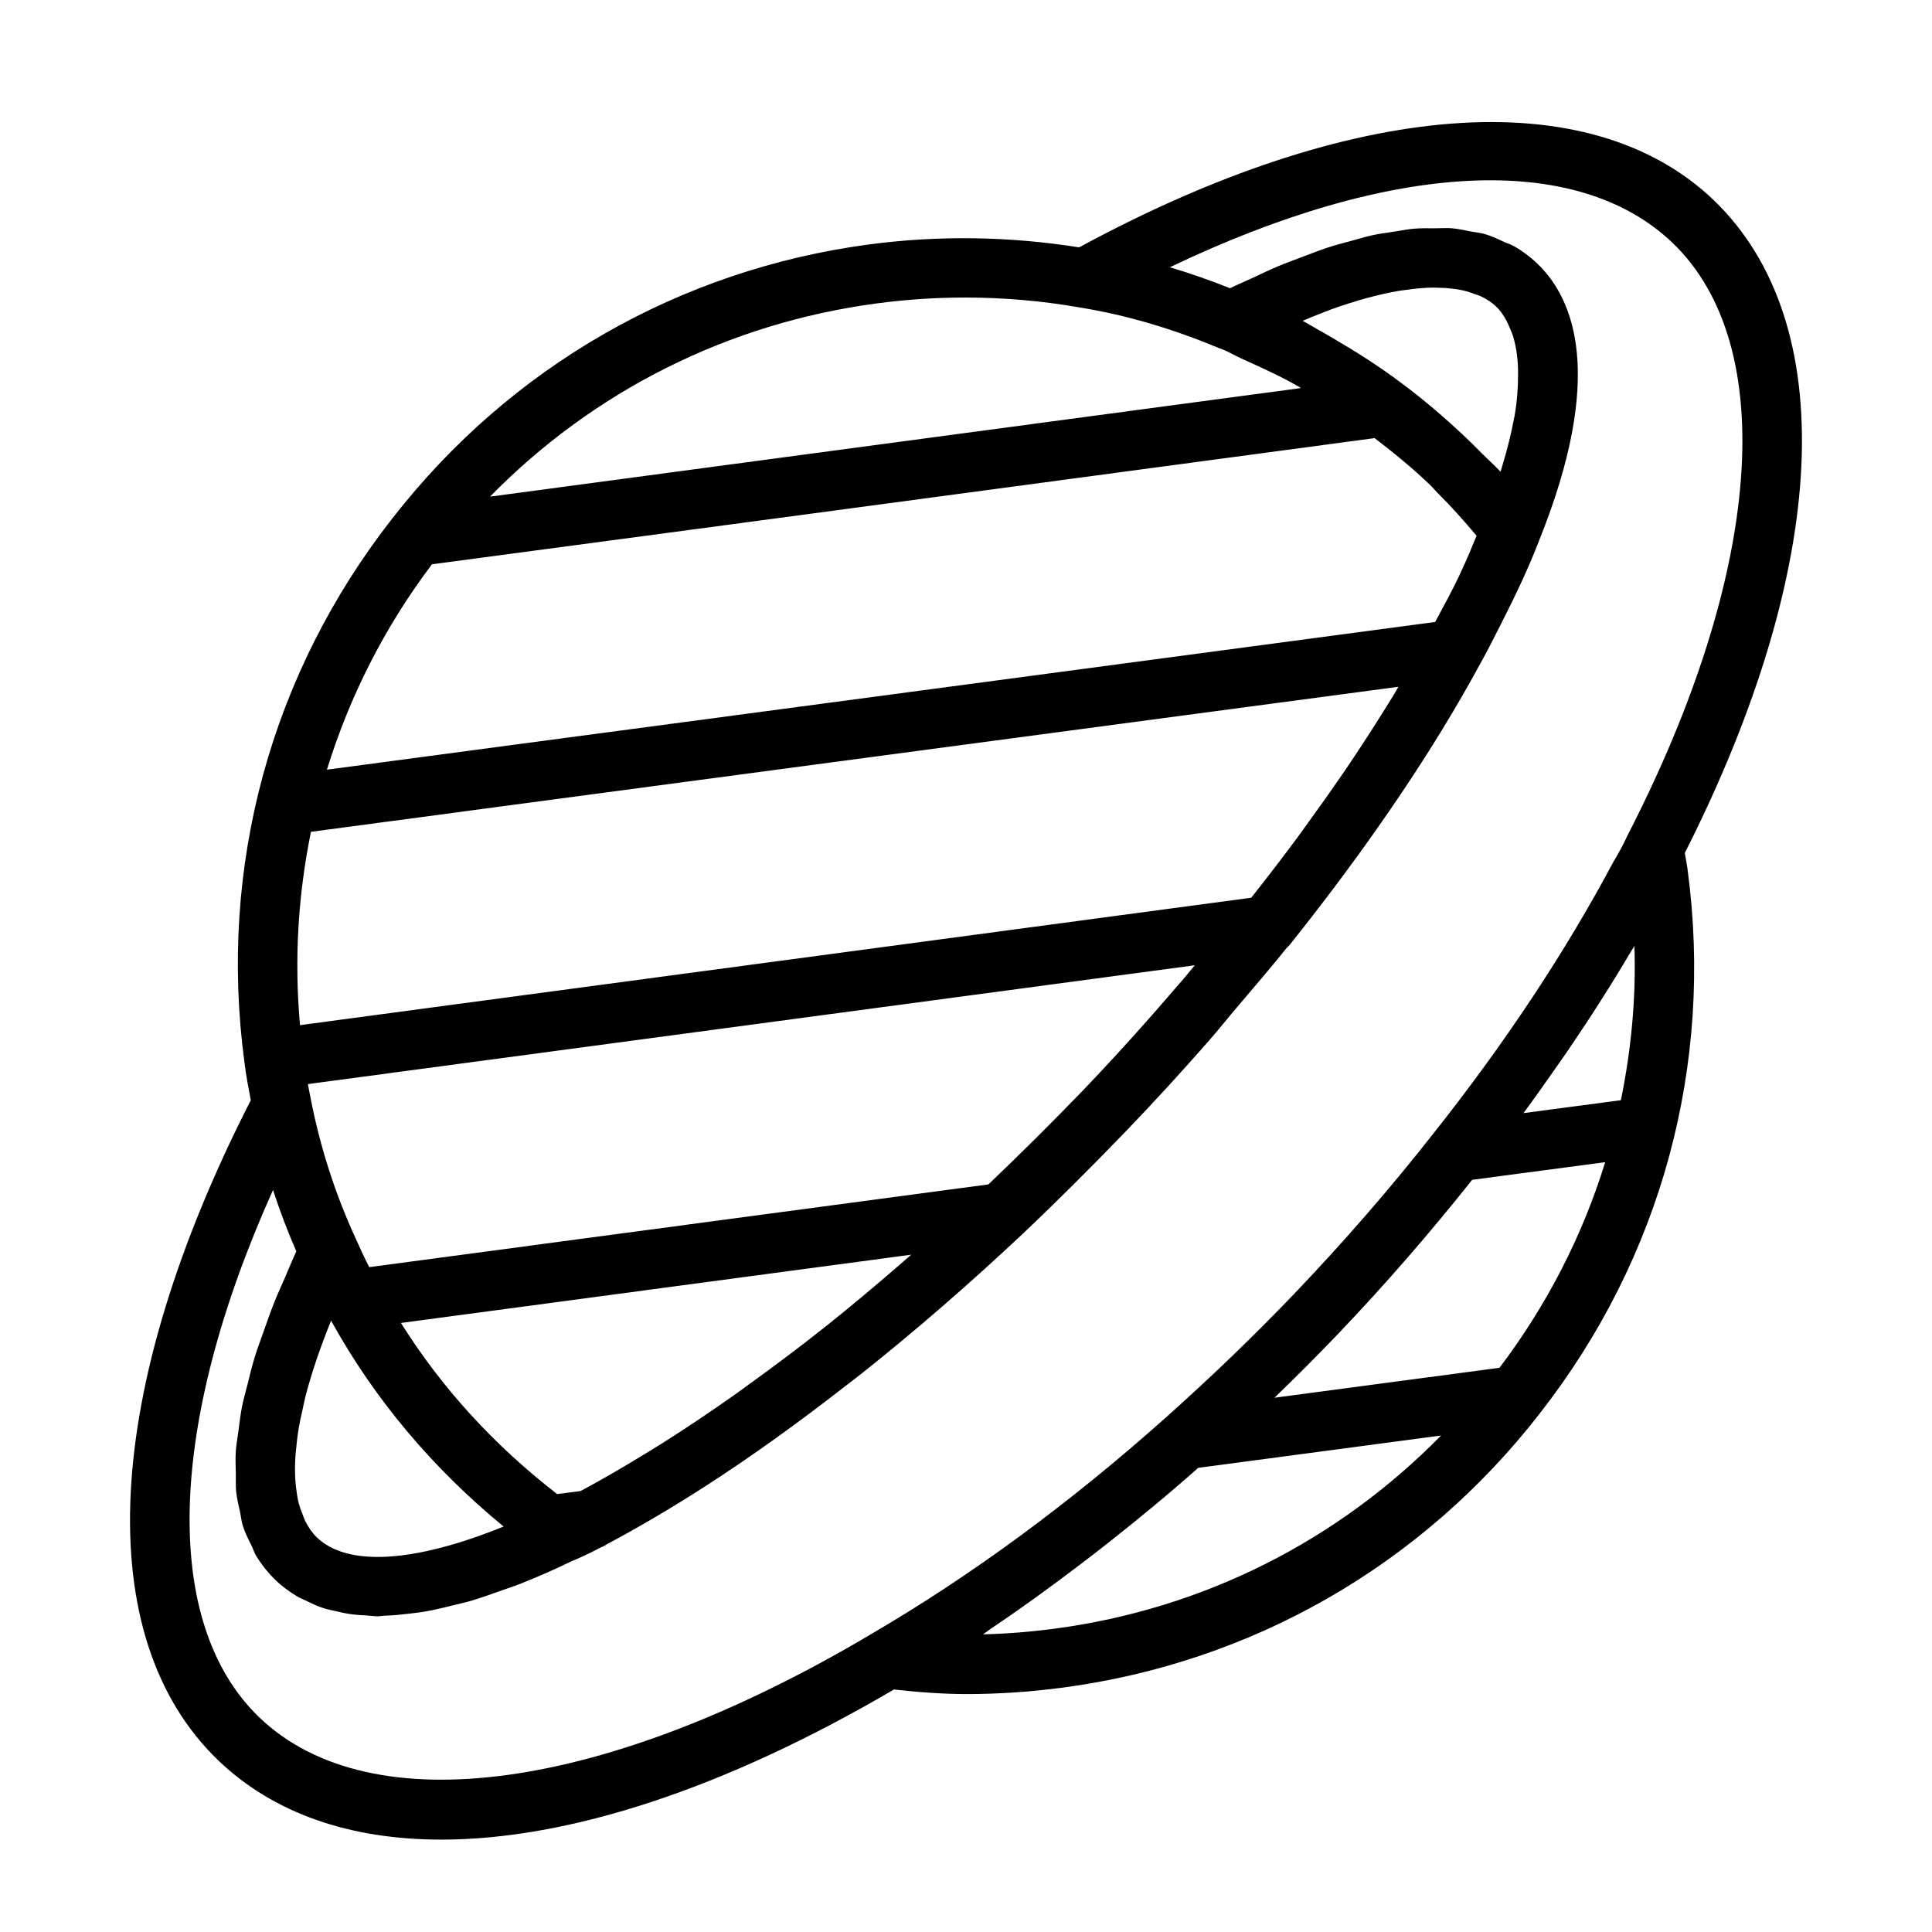 <?xml version="1.0" encoding="UTF-8"?>
<!-- Uploaded to: SVG Repo, www.svgrepo.com, Generator: SVG Repo Mixer Tools -->
<svg fill="#000000" width="800px" height="800px" version="1.1" viewBox="144 144 512 512" xmlns="http://www.w3.org/2000/svg">
 <path d="m591.23 374.46v-0.047c0-0.016 0-0.016-0.016-0.031v-0.078c-0.203-1.449-0.488-2.852-0.723-4.25 38.43-75.98 41.422-140.56 7.648-173.03-32.984-31.535-95.738-26.719-168.16 12.531-18.359-2.914-37.031-3.242-55.578-0.789-50.281 6.676-95.152 32.434-126.36 72.535l-0.016 0.016c-32.258 41.188-46.191 92.355-39.25 144.14v0.016 0.031c0 0.047 0 0.078 0.016 0.125 0 0.016 0.016 0.031 0.016 0.062 0.395 3.336 1.039 6.644 1.652 9.887-39.312 76.91-42.668 142.21-8.613 174.95 14.672 14.059 34.906 20.988 59.133 20.988 33.66 0 75.066-13.461 119.92-39.785 6.328 0.691 12.738 1.211 19.285 1.211 8.344 0 16.832-0.566 25.395-1.699 50.301-6.66 95.188-32.434 126.39-72.547 0.016-0.016 0.016-0.031 0.031-0.047 0.016-0.016 0.016-0.031 0.031-0.047 32.219-41.172 46.137-92.328 39.195-144.14zm-49.848 132.02-59.637 7.934c5.606-5.414 11.098-10.91 16.516-16.562 12.863-13.445 24.859-27.316 35.879-41.188l35.25-4.676c-5.981 19.414-15.379 37.801-28.008 54.492zm18.328-84.375c5.887-8.66 11.43-17.32 16.516-25.961 0.285-0.473 0.629-0.961 0.914-1.434 0.457 13.84-0.852 27.52-3.59 40.855l-25.805 3.418c2.801-3.793 5.496-7.606 8.156-11.414 1.289-1.828 2.562-3.637 3.809-5.465zm-65.102-195.27c0.738-0.285 1.512-0.598 2.234-0.867 6.551-2.348 12.578-3.984 18.027-4.914 0.66-0.109 1.273-0.156 1.922-0.25 1.953-0.285 3.84-0.473 5.621-0.551 0.77-0.031 1.512-0.031 2.25-0.016 1.543 0.016 3.008 0.109 4.41 0.285 0.691 0.094 1.402 0.172 2.062 0.316 1.34 0.27 2.566 0.66 3.731 1.102 0.504 0.188 1.07 0.348 1.543 0.566 1.543 0.738 2.945 1.637 4.094 2.738 1.684 1.621 2.898 3.809 3.856 6.266 0.172 0.426 0.363 0.836 0.52 1.289 0.805 2.473 1.258 5.32 1.402 8.484 0.031 0.629 0.016 1.289 0.016 1.953 0.016 3.371-0.234 6.977-0.914 10.973-0.047 0.285-0.141 0.598-0.188 0.867-0.691 3.856-1.762 8.062-3.086 12.438-0.156 0.504-0.285 0.992-0.441 1.512-1.605-1.73-3.387-3.305-5.055-4.977-1.449-1.449-2.867-2.898-4.359-4.297-5.336-5.008-10.879-9.809-16.801-14.184-5.777-4.375-11.887-8.25-18.105-11.887-1.418-0.836-2.816-1.652-4.25-2.441-1.309-0.723-2.566-1.543-3.891-2.219 1.812-0.77 3.637-1.523 5.402-2.188zm16.074 105.61c-2.379 3.824-4.863 7.684-7.461 11.586-1.18 1.777-2.379 3.559-3.606 5.336-2.769 4.047-5.668 8.141-8.676 12.266-1.055 1.449-2.047 2.883-3.133 4.344-3.891 5.258-7.965 10.562-12.219 15.934l-15.664 2.094-235.09 31.492h-0.016l-1.309 0.188c-1.574-17.367-0.504-34.574 2.898-51.246l288.19-38.434c-0.395 0.645-0.723 1.273-1.117 1.938-0.895 1.48-1.871 2.992-2.801 4.504zm-79.824 100.67c-8.312 8.598-16.625 16.863-24.922 24.766l-164.09 21.93c-1.227-2.41-2.379-4.863-3.481-7.367-5.465-11.809-9.508-24.34-12.027-37.281-0.25-1.273-0.504-2.551-0.754-3.856l1.34-0.188 1.859-0.25 231.86-31.062c-0.977 1.148-1.906 2.312-2.883 3.465-8.707 10.164-17.652 20.207-26.91 29.844zm-205.95 114.03c-0.27-0.52-0.441-1.148-0.676-1.715-0.488-1.211-0.945-2.457-1.258-3.871-0.172-0.77-0.27-1.605-0.395-2.426-0.203-1.402-0.332-2.867-0.379-4.41-0.031-0.945-0.031-1.906 0-2.914 0.047-1.637 0.203-3.387 0.41-5.164 0.125-1.055 0.219-2.094 0.395-3.195 0.316-2.031 0.77-4.172 1.273-6.344 0.219-0.992 0.395-1.953 0.66-2.977 1.59-6.188 3.891-12.957 6.801-20.152 11.555 20.957 27.047 39.234 45.723 54.57-23.602 9.574-41.328 10.723-49.484 2.883-1.23-1.184-2.223-2.644-3.07-4.285zm33.566-253.6 94.699-12.641 155.11-20.797c5.133 3.922 10.109 7.996 14.738 12.438 0.676 0.645 1.258 1.387 1.922 2.047 3.652 3.621 7.055 7.461 10.359 11.383-1.273 3.117-2.551 6.234-4.094 9.492-0.188 0.41-0.348 0.805-0.551 1.227-1.891 3.922-4.094 8.031-6.328 12.137l-248.65 33.141-45.043 6c5.981-19.352 15.238-37.754 27.836-54.426zm127.02 182.96c-0.707 0.613-1.418 1.227-2.109 1.828-6.941 6.031-13.887 11.871-20.75 17.336-0.016 0-0.016 0.016-0.031 0.016-6.832 5.434-13.586 10.469-20.277 15.305-1.227 0.898-2.473 1.812-3.699 2.676-6.422 4.535-12.754 8.785-18.988 12.723-1.227 0.77-2.426 1.496-3.637 2.25-6.156 3.793-12.219 7.336-18.137 10.5l-6.219 0.805c-16.641-12.879-30.559-28.055-41.391-45.344zm-9.039-252.11c7.793-1.039 15.602-1.543 23.379-1.543 10.125 0 20.215 0.867 30.211 2.613 12.344 2 24.48 5.559 37.109 10.832 0.188 0.078 0.379 0.125 0.582 0.188 1.969 0.789 3.793 1.891 5.731 2.754 4.961 2.234 9.918 4.473 14.656 7.195 0.219 0.125 0.41 0.285 0.629 0.41l-209.8 28.09-5.086 0.676c27.461-28.023 63.215-46.004 102.59-51.215zm-163.72 374.75c-26.039-25.047-24.355-77.586 3.621-139.79 1.793 5.527 3.856 10.957 6.172 16.262-1.117 2.394-1.984 4.598-2.992 6.91-0.977 2.25-2.031 4.551-2.898 6.723-1.086 2.723-1.953 5.305-2.883 7.902-0.754 2.141-1.59 4.344-2.219 6.391-0.77 2.504-1.309 4.832-1.906 7.195-0.488 1.969-1.086 4-1.465 5.871-0.457 2.297-0.676 4.426-0.977 6.613-0.234 1.746-0.566 3.574-0.691 5.242-0.141 2.125-0.047 4.062 0 6.062 0.031 1.496-0.062 3.086 0.062 4.504 0.188 2 0.645 3.777 1.039 5.606 0.27 1.211 0.379 2.519 0.738 3.668 0.598 1.922 1.48 3.606 2.332 5.32 0.426 0.852 0.691 1.812 1.164 2.598 1.465 2.41 3.195 4.598 5.227 6.551 1.762 1.699 3.731 3.133 5.84 4.375 0.691 0.41 1.465 0.676 2.188 1.039 1.496 0.738 3.023 1.465 4.676 2 0.945 0.301 1.953 0.488 2.945 0.723 1.59 0.379 3.195 0.738 4.914 0.945 1.117 0.141 2.281 0.188 3.465 0.25 1.008 0.062 1.953 0.219 3.008 0.219 0.629 0 1.355-0.141 2-0.156 1.953-0.062 4-0.25 6.078-0.504 1.559-0.188 3.086-0.348 4.707-0.629 2.219-0.395 4.566-0.961 6.91-1.543 1.637-0.41 3.242-0.754 4.961-1.242 2.644-0.77 5.414-1.777 8.188-2.769 1.559-0.566 3.07-1.023 4.676-1.652 4.441-1.762 9.035-3.746 13.809-6.062 2.644-1.086 5.164-2.312 7.793-3.684 0.613-0.234 1.18-0.535 1.715-0.898 8.516-4.535 17.285-9.715 26.23-15.477 12.012-7.746 24.355-16.625 36.887-26.402 1.48-1.148 2.945-2.234 4.426-3.418 14.043-11.164 28.277-23.508 42.508-36.871 9.07-8.582 18.121-17.633 27.191-27.016 7.559-7.871 14.973-15.949 22.199-24.199 2.582-2.945 4.977-5.984 7.512-8.957 4.41-5.211 8.895-10.375 13.129-15.68 0.348-0.301 0.66-0.629 0.945-0.992 15.633-19.602 29.078-38.59 40.102-56.602 3.668-5.984 7.055-11.871 10.188-17.633l0.016-0.016 0.047-0.094s0.016-0.016 0.016-0.031c2.016-3.574 3.699-7.023 5.481-10.5 3.871-7.606 7.383-15.02 10.027-21.945 0.016-0.031 0.016-0.047 0.031-0.078 0-0.016 0.016-0.047 0.031-0.062v-0.016c17.461-43.422 9.383-63.859-0.473-73.32-1.938-1.859-4.078-3.449-6.422-4.754-0.738-0.41-1.621-0.645-2.394-1.008-1.684-0.789-3.352-1.59-5.242-2.125-1.055-0.301-2.266-0.395-3.387-0.613-1.762-0.348-3.496-0.754-5.398-0.898-1.34-0.094-2.832 0.016-4.25 0.016-1.859 0-3.668-0.062-5.652 0.109-1.605 0.141-3.371 0.488-5.055 0.754-1.969 0.301-3.871 0.535-5.953 0.977-1.844 0.41-3.824 1.023-5.746 1.543-2.094 0.566-4.141 1.086-6.328 1.812-2.031 0.676-4.188 1.543-6.312 2.332-2.25 0.852-4.457 1.637-6.801 2.629-2.188 0.93-4.504 2.047-6.769 3.102-1.922 0.898-3.762 1.637-5.746 2.629-5.367-2.141-10.66-3.984-15.949-5.559 58.82-28.148 107.8-30.766 133.24-6.453 28.402 27.301 23.82 87.457-11.934 156.98-0.031 0.078-0.078 0.172-0.125 0.27-0.992 2.125-2.109 4.25-3.606 6.723-12.801 24.027-28.859 48.254-47.734 72.043-11.242 14.344-23.68 28.668-36.953 42.555-10.832 11.305-21.93 21.98-34.039 32.793-25.332 22.594-51.5 41.832-77.809 57.199-70.629 41.988-132.82 50.461-162.32 22.215zm210.78-23.535c-6.406 0.852-12.754 1.355-19.004 1.512 0.707-0.473 1.418-1.055 2.125-1.527 8.031-5.398 16.027-11.195 23.977-17.254 2.281-1.73 4.551-3.481 6.816-5.273 8.094-6.375 16.152-13.02 24.121-20.074l64.348-8.566c-27.41 27.945-63.055 45.969-102.38 51.184z"/>
</svg>